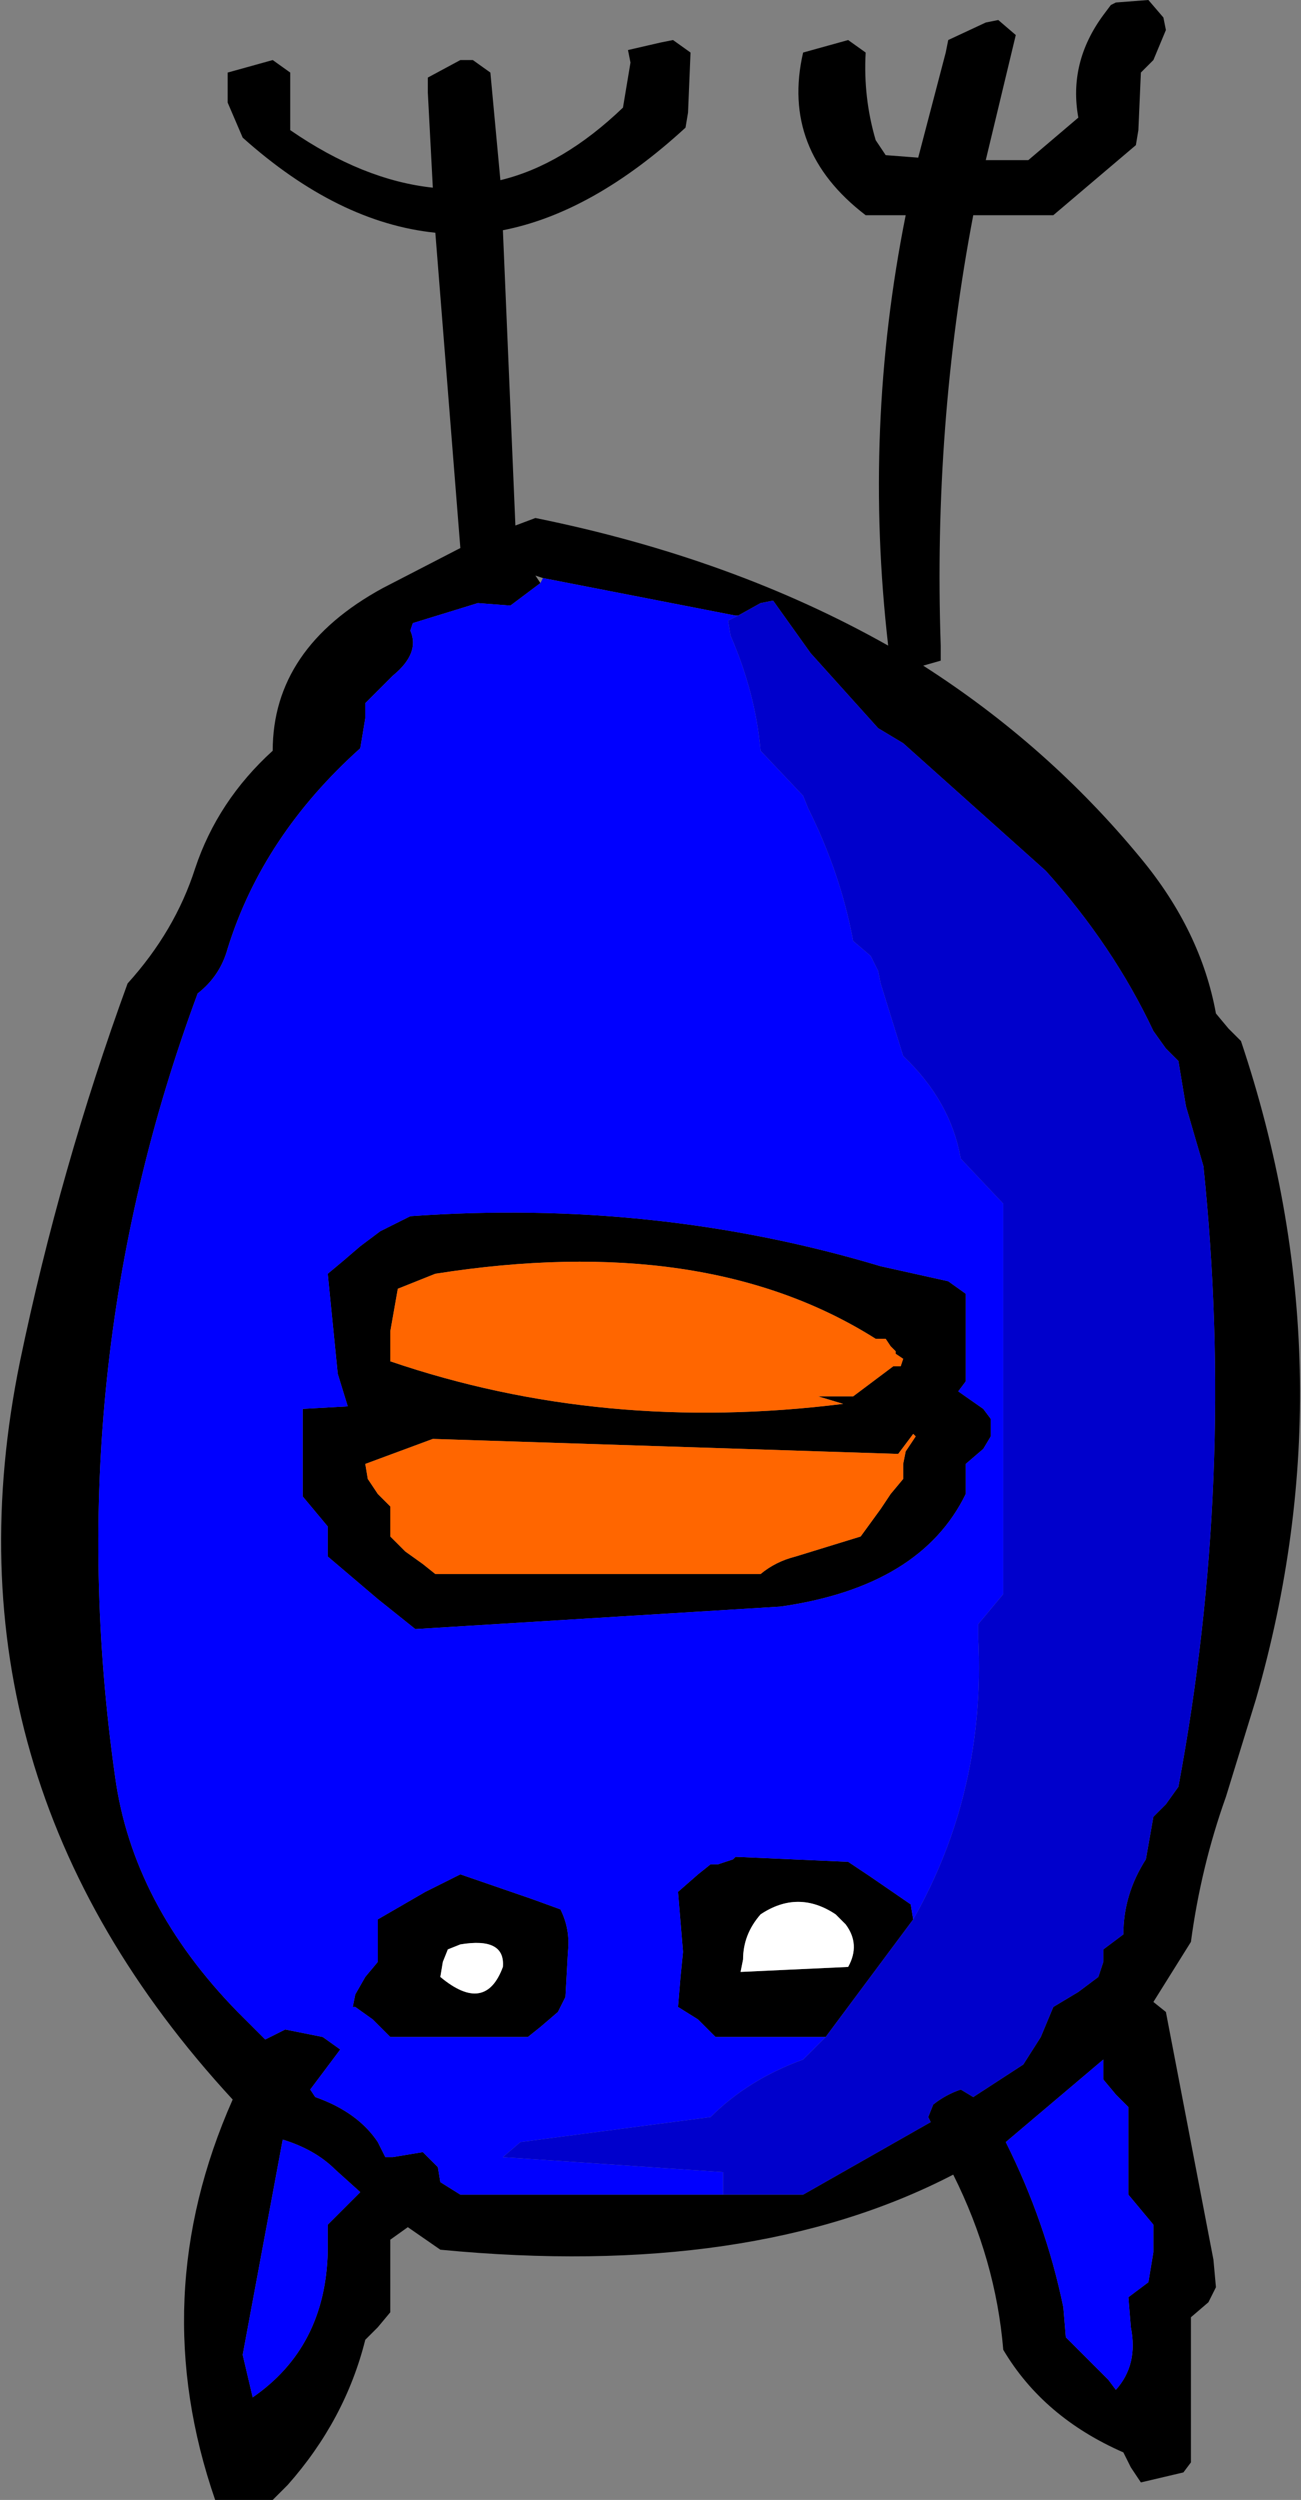 <?xml version="1.0" encoding="UTF-8" standalone="no"?>
<svg xmlns:xlink="http://www.w3.org/1999/xlink" height="49.95px" width="26.0px" xmlns="http://www.w3.org/2000/svg">
  <rect width="100%" height="100%" fill="#808080" stroke="none"/>
  <g transform="matrix(1.0, 0.0, 0.0, 1.0, 13.0, 25.0)">
    <path d="M0.45 -24.2 L0.8 -23.95 0.75 -22.75 0.7 -22.45 Q-1.15 -20.75 -2.95 -20.4 L-2.7 -14.5 -2.3 -14.65 Q1.65 -13.85 4.75 -12.1 4.25 -16.45 5.1 -20.7 L4.3 -20.7 Q2.6 -22.0 3.05 -23.95 L3.95 -24.2 4.3 -23.95 Q4.25 -23.05 4.5 -22.2 L4.7 -21.9 5.35 -21.85 5.9 -23.95 5.95 -24.2 6.7 -24.55 6.95 -24.6 7.3 -24.3 6.7 -21.8 7.55 -21.8 8.55 -22.65 Q8.35 -23.75 9.05 -24.7 L9.2 -24.9 9.3 -24.95 9.95 -25.0 10.25 -24.65 10.3 -24.4 10.05 -23.8 9.8 -23.55 9.75 -22.4 9.7 -22.1 8.05 -20.7 6.45 -20.7 Q5.65 -16.5 5.8 -12.1 L5.8 -11.8 5.45 -11.7 Q7.95 -10.1 9.8 -7.85 11.0 -6.4 11.3 -4.75 L11.55 -4.45 11.8 -4.2 Q14.0 2.35 12.1 8.95 L11.5 10.9 Q11.0 12.3 10.8 13.8 L10.05 15.0 10.3 15.2 11.25 20.15 11.3 20.7 11.15 21.0 10.8 21.3 10.8 23.6 10.8 24.2 10.65 24.4 9.8 24.6 9.6 24.3 9.45 24.0 Q7.85 23.3 7.05 21.95 6.9 20.15 6.05 18.45 2.0 20.55 -4.2 19.95 L-4.85 19.5 -5.2 19.75 -5.2 20.6 -5.2 21.2 -5.45 21.5 -5.7 21.75 Q-6.1 23.35 -7.25 24.65 L-7.55 24.95 -8.7 24.95 Q-10.1 20.9 -8.35 16.95 -14.3 10.5 -12.6 2.2 -11.8 -1.65 -10.45 -5.35 -9.5 -6.4 -9.1 -7.65 -8.65 -9.0 -7.55 -10.0 -7.55 -12.05 -5.35 -13.25 L-3.8 -14.05 -4.3 -20.35 Q-6.25 -20.55 -8.15 -22.25 L-8.45 -22.95 -8.45 -23.55 -7.55 -23.8 -7.2 -23.55 -7.2 -22.65 -7.2 -22.4 Q-5.75 -21.4 -4.35 -21.25 L-4.45 -23.15 -4.45 -23.45 -3.8 -23.8 -3.55 -23.8 -3.2 -23.55 -3.0 -21.4 Q-1.75 -21.7 -0.55 -22.85 L-0.4 -23.75 -0.45 -24.0 0.2 -24.15 0.45 -24.2 M1.45 18.85 L3.05 18.85 5.6 17.4 5.55 17.3 5.65 17.05 Q5.9 16.85 6.2 16.75 L6.45 16.9 7.45 16.25 7.8 15.7 8.05 15.1 8.55 14.8 8.95 14.5 9.05 14.2 9.05 13.95 9.45 13.65 Q9.45 12.85 9.9 12.15 L10.05 11.3 10.3 11.05 10.55 10.7 Q11.7 4.55 11.05 -1.7 L10.7 -2.9 10.55 -3.8 10.3 -4.05 10.05 -4.4 Q9.25 -6.1 7.9 -7.6 L5.05 -10.15 4.55 -10.45 3.2 -11.95 2.45 -13.0 2.2 -12.95 1.75 -12.7 1.7 -12.7 -2.15 -13.45 -2.3 -13.5 -2.2 -13.35 -2.8 -12.9 -3.45 -12.95 -4.75 -12.55 -4.8 -12.4 Q-4.6 -11.95 -5.15 -11.5 L-5.7 -10.95 -5.7 -10.65 -5.8 -10.05 Q-7.75 -8.3 -8.45 -6.05 -8.6 -5.5 -9.05 -5.15 -11.85 2.4 -10.7 10.5 -10.35 13.05 -8.25 15.2 L-7.7 15.75 -7.3 15.55 -6.55 15.7 -6.2 15.95 -6.8 16.75 -6.7 16.9 Q-5.85 17.2 -5.45 17.8 L-5.3 18.1 -5.2 18.1 -5.15 18.1 -4.55 18.0 -4.25 18.3 -4.2 18.6 -3.8 18.85 1.45 18.85 M5.25 13.35 L3.5 15.7 1.3 15.7 0.95 15.35 0.55 15.1 0.6 14.5 0.65 14.0 0.55 12.8 0.95 12.45 1.2 12.25 1.35 12.25 1.65 12.15 1.7 12.1 3.95 12.2 4.4 12.5 5.2 13.05 5.25 13.35 M6.3 0.85 L6.3 1.15 6.3 1.45 6.3 1.75 6.3 2.6 6.15 2.8 6.65 3.15 6.8 3.35 6.8 3.7 6.65 3.95 6.3 4.25 6.3 4.55 6.3 4.85 Q5.4 6.7 2.6 7.1 L-4.7 7.55 -5.45 6.95 -6.45 6.1 -6.45 5.8 -6.45 5.5 -6.7 5.2 -6.95 4.9 -6.95 4.35 -6.95 3.75 -6.95 3.15 -6.05 3.1 -6.25 2.45 -6.45 0.45 -6.15 0.2 -5.8 -0.1 -5.4 -0.4 -4.8 -0.7 Q0.1 -1.05 4.6 0.3 L5.95 0.6 6.3 0.85 M5.3 3.7 L5.25 3.65 4.95 4.05 -4.35 3.75 -5.7 4.25 -5.65 4.55 -5.45 4.85 -5.2 5.1 -5.2 5.4 -5.2 5.7 -4.9 6.0 -4.55 6.25 -4.3 6.45 2.2 6.45 Q2.5 6.2 2.9 6.1 L4.2 5.7 4.6 5.15 4.8 4.85 5.05 4.55 5.05 4.25 5.1 4.0 5.3 3.7 M5.05 2.15 L4.9 2.05 4.9 2.0 4.8 1.9 4.7 1.75 4.5 1.75 Q1.1 -0.4 -4.3 0.45 L-5.05 0.75 -5.2 1.6 -5.2 2.2 Q-0.95 3.65 3.85 3.05 L3.35 2.9 4.05 2.9 4.85 2.3 4.9 2.3 5.0 2.3 5.05 2.15 M2.2 13.25 Q1.85 13.65 1.85 14.15 L1.8 14.4 3.95 14.3 Q4.2 13.85 3.9 13.45 L3.7 13.25 Q2.95 12.75 2.2 13.25 M9.05 16.15 L7.1 17.8 Q7.9 19.4 8.25 21.1 L8.3 21.7 9.15 22.55 9.3 22.75 Q9.75 22.25 9.6 21.5 L9.55 20.9 9.95 20.6 10.05 20.0 10.05 19.45 9.8 19.15 9.55 18.85 9.55 17.7 9.55 17.1 9.3 16.85 9.05 16.55 9.05 16.25 9.05 16.15 M-2.35 12.95 L-1.8 13.15 Q-1.6 13.55 -1.65 14.0 L-1.7 14.9 -1.85 15.2 -2.2 15.5 -2.45 15.7 -5.2 15.7 -5.55 15.35 -5.9 15.1 -5.95 15.1 -5.9 14.85 -5.7 14.5 -5.45 14.2 -5.45 13.95 -5.45 13.65 -5.45 13.35 -4.5 12.8 -3.8 12.45 -2.35 12.95 M-4.2 14.5 Q-3.3 15.25 -2.95 14.3 -2.9 13.7 -3.8 13.85 L-4.05 13.95 -4.15 14.2 -4.2 14.5 M-7.35 17.75 L-8.15 22.05 -7.95 22.9 Q-6.5 21.9 -6.45 20.0 L-6.45 19.45 -5.8 18.8 -6.3 18.35 Q-6.7 17.95 -7.35 17.75" fill="#000000" fill-rule="evenodd" stroke="none"/>
    <path d="M1.75 -12.7 L2.2 -12.95 2.45 -13.0 3.2 -11.95 4.55 -10.45 5.05 -10.15 7.9 -7.6 Q9.25 -6.1 10.05 -4.4 L10.3 -4.05 10.55 -3.8 10.7 -2.9 11.05 -1.7 Q11.7 4.55 10.55 10.7 L10.3 11.05 10.05 11.3 9.9 12.15 Q9.45 12.85 9.45 13.65 L9.05 13.95 9.05 14.2 8.95 14.5 8.55 14.8 8.05 15.1 7.8 15.7 7.45 16.25 6.45 16.9 6.2 16.75 Q5.9 16.85 5.65 17.05 L5.55 17.3 5.6 17.4 3.05 18.85 1.45 18.85 1.45 18.4 -2.95 18.1 -2.6 17.8 1.2 17.3 Q1.95 16.55 3.05 16.15 L3.5 15.7 5.25 13.35 Q6.7 10.8 6.55 7.75 L6.55 7.45 6.8 7.15 7.05 6.85 7.05 3.7 7.05 -0.1 7.05 -0.95 6.2 -1.85 Q6.0 -3.0 5.05 -3.9 L4.6 -5.35 4.55 -5.6 4.4 -5.9 4.05 -6.2 Q3.8 -7.55 3.15 -8.85 L3.05 -9.1 2.2 -10.0 Q2.1 -11.15 1.6 -12.3 L1.55 -12.6 1.75 -12.7" fill="#0000cc" fill-rule="evenodd" stroke="none"/>
    <path d="M1.45 18.85 L-3.8 18.85 -4.2 18.6 -4.25 18.3 -4.55 18.0 -5.15 18.1 -5.2 18.1 -5.3 18.1 -5.45 17.8 Q-5.85 17.2 -6.7 16.9 L-6.8 16.75 -6.2 15.95 -6.55 15.7 -7.3 15.55 -7.7 15.75 -8.25 15.2 Q-10.35 13.05 -10.7 10.5 -11.85 2.4 -9.05 -5.15 -8.6 -5.5 -8.45 -6.05 -7.75 -8.3 -5.8 -10.05 L-5.7 -10.65 -5.7 -10.95 -5.15 -11.5 Q-4.6 -11.95 -4.8 -12.4 L-4.75 -12.55 -3.45 -12.95 -2.8 -12.9 -2.2 -13.35 -2.15 -13.45 1.7 -12.7 1.75 -12.7 1.55 -12.6 1.6 -12.3 Q2.1 -11.15 2.2 -10.0 L3.05 -9.1 3.15 -8.85 Q3.8 -7.55 4.05 -6.2 L4.4 -5.9 4.55 -5.6 4.6 -5.35 5.05 -3.9 Q6.0 -3.0 6.2 -1.85 L7.05 -0.95 7.05 -0.1 7.05 3.7 7.05 6.85 6.8 7.15 6.55 7.45 6.55 7.75 Q6.7 10.8 5.25 13.35 L5.2 13.05 4.4 12.5 3.95 12.2 1.7 12.1 1.65 12.15 1.35 12.25 1.2 12.25 0.95 12.45 0.55 12.8 0.65 14.0 0.6 14.5 0.55 15.1 0.95 15.35 1.3 15.7 3.5 15.7 3.05 16.15 Q1.95 16.55 1.2 17.3 L-2.6 17.8 -2.95 18.1 1.45 18.4 1.45 18.85 M6.3 0.85 L5.95 0.6 4.6 0.3 Q0.1 -1.05 -4.8 -0.7 L-5.4 -0.4 -5.8 -0.1 -6.15 0.2 -6.45 0.45 -6.25 2.45 -6.05 3.1 -6.95 3.15 -6.95 3.75 -6.95 4.35 -6.95 4.9 -6.7 5.2 -6.45 5.5 -6.45 5.8 -6.45 6.1 -5.45 6.95 -4.7 7.55 2.6 7.1 Q5.4 6.7 6.3 4.85 L6.3 4.55 6.3 4.25 6.65 3.95 6.8 3.7 6.8 3.35 6.65 3.15 6.15 2.8 6.3 2.6 6.3 1.75 6.3 1.45 6.3 1.15 6.3 0.85 M9.05 16.15 L9.05 16.25 9.05 16.55 9.3 16.85 9.55 17.1 9.55 17.7 9.55 18.85 9.8 19.15 10.05 19.45 10.05 20.0 9.95 20.6 9.55 20.9 9.6 21.5 Q9.75 22.25 9.3 22.75 L9.15 22.55 8.3 21.7 8.25 21.1 Q7.9 19.4 7.1 17.8 L9.05 16.15 M-2.35 12.95 L-3.8 12.45 -4.5 12.8 -5.45 13.35 -5.45 13.65 -5.45 13.95 -5.45 14.2 -5.7 14.5 -5.9 14.85 -5.95 15.1 -5.9 15.1 -5.55 15.35 -5.2 15.7 -2.45 15.7 -2.2 15.5 -1.85 15.2 -1.7 14.9 -1.65 14.0 Q-1.6 13.55 -1.8 13.15 L-2.35 12.95 M-7.35 17.75 Q-6.7 17.95 -6.3 18.35 L-5.8 18.8 -6.45 19.45 -6.45 20.0 Q-6.5 21.9 -7.95 22.9 L-8.15 22.05 -7.35 17.75" fill="#0000ff" fill-rule="evenodd" stroke="none"/>
    <path d="M5.05 2.15 L5.0 2.3 4.9 2.3 4.85 2.3 4.05 2.9 3.35 2.9 3.85 3.05 Q-0.95 3.65 -5.2 2.2 L-5.2 1.6 -5.05 0.75 -4.3 0.45 Q1.1 -0.4 4.5 1.75 L4.7 1.75 4.8 1.9 4.9 2.0 4.9 2.05 5.05 2.15 M5.3 3.7 L5.1 4.0 5.05 4.25 5.05 4.55 4.8 4.85 4.6 5.15 4.2 5.7 2.9 6.1 Q2.5 6.2 2.2 6.45 L-4.3 6.45 -4.55 6.25 -4.9 6.0 -5.2 5.7 -5.2 5.4 -5.2 5.1 -5.45 4.85 -5.65 4.55 -5.7 4.25 -4.35 3.75 4.95 4.05 5.25 3.65 5.3 3.7" fill="#ff6600" fill-rule="evenodd" stroke="none"/>
    <path d="M2.2 13.25 Q2.95 12.75 3.7 13.25 L3.9 13.45 Q4.2 13.85 3.95 14.3 L1.8 14.4 1.85 14.15 Q1.85 13.65 2.2 13.25 M-4.2 14.5 L-4.15 14.2 -4.05 13.95 -3.8 13.85 Q-2.9 13.7 -2.95 14.3 -3.3 15.25 -4.2 14.5" fill="#ffffff" fill-rule="evenodd" stroke="none"/>
  </g>
</svg>
